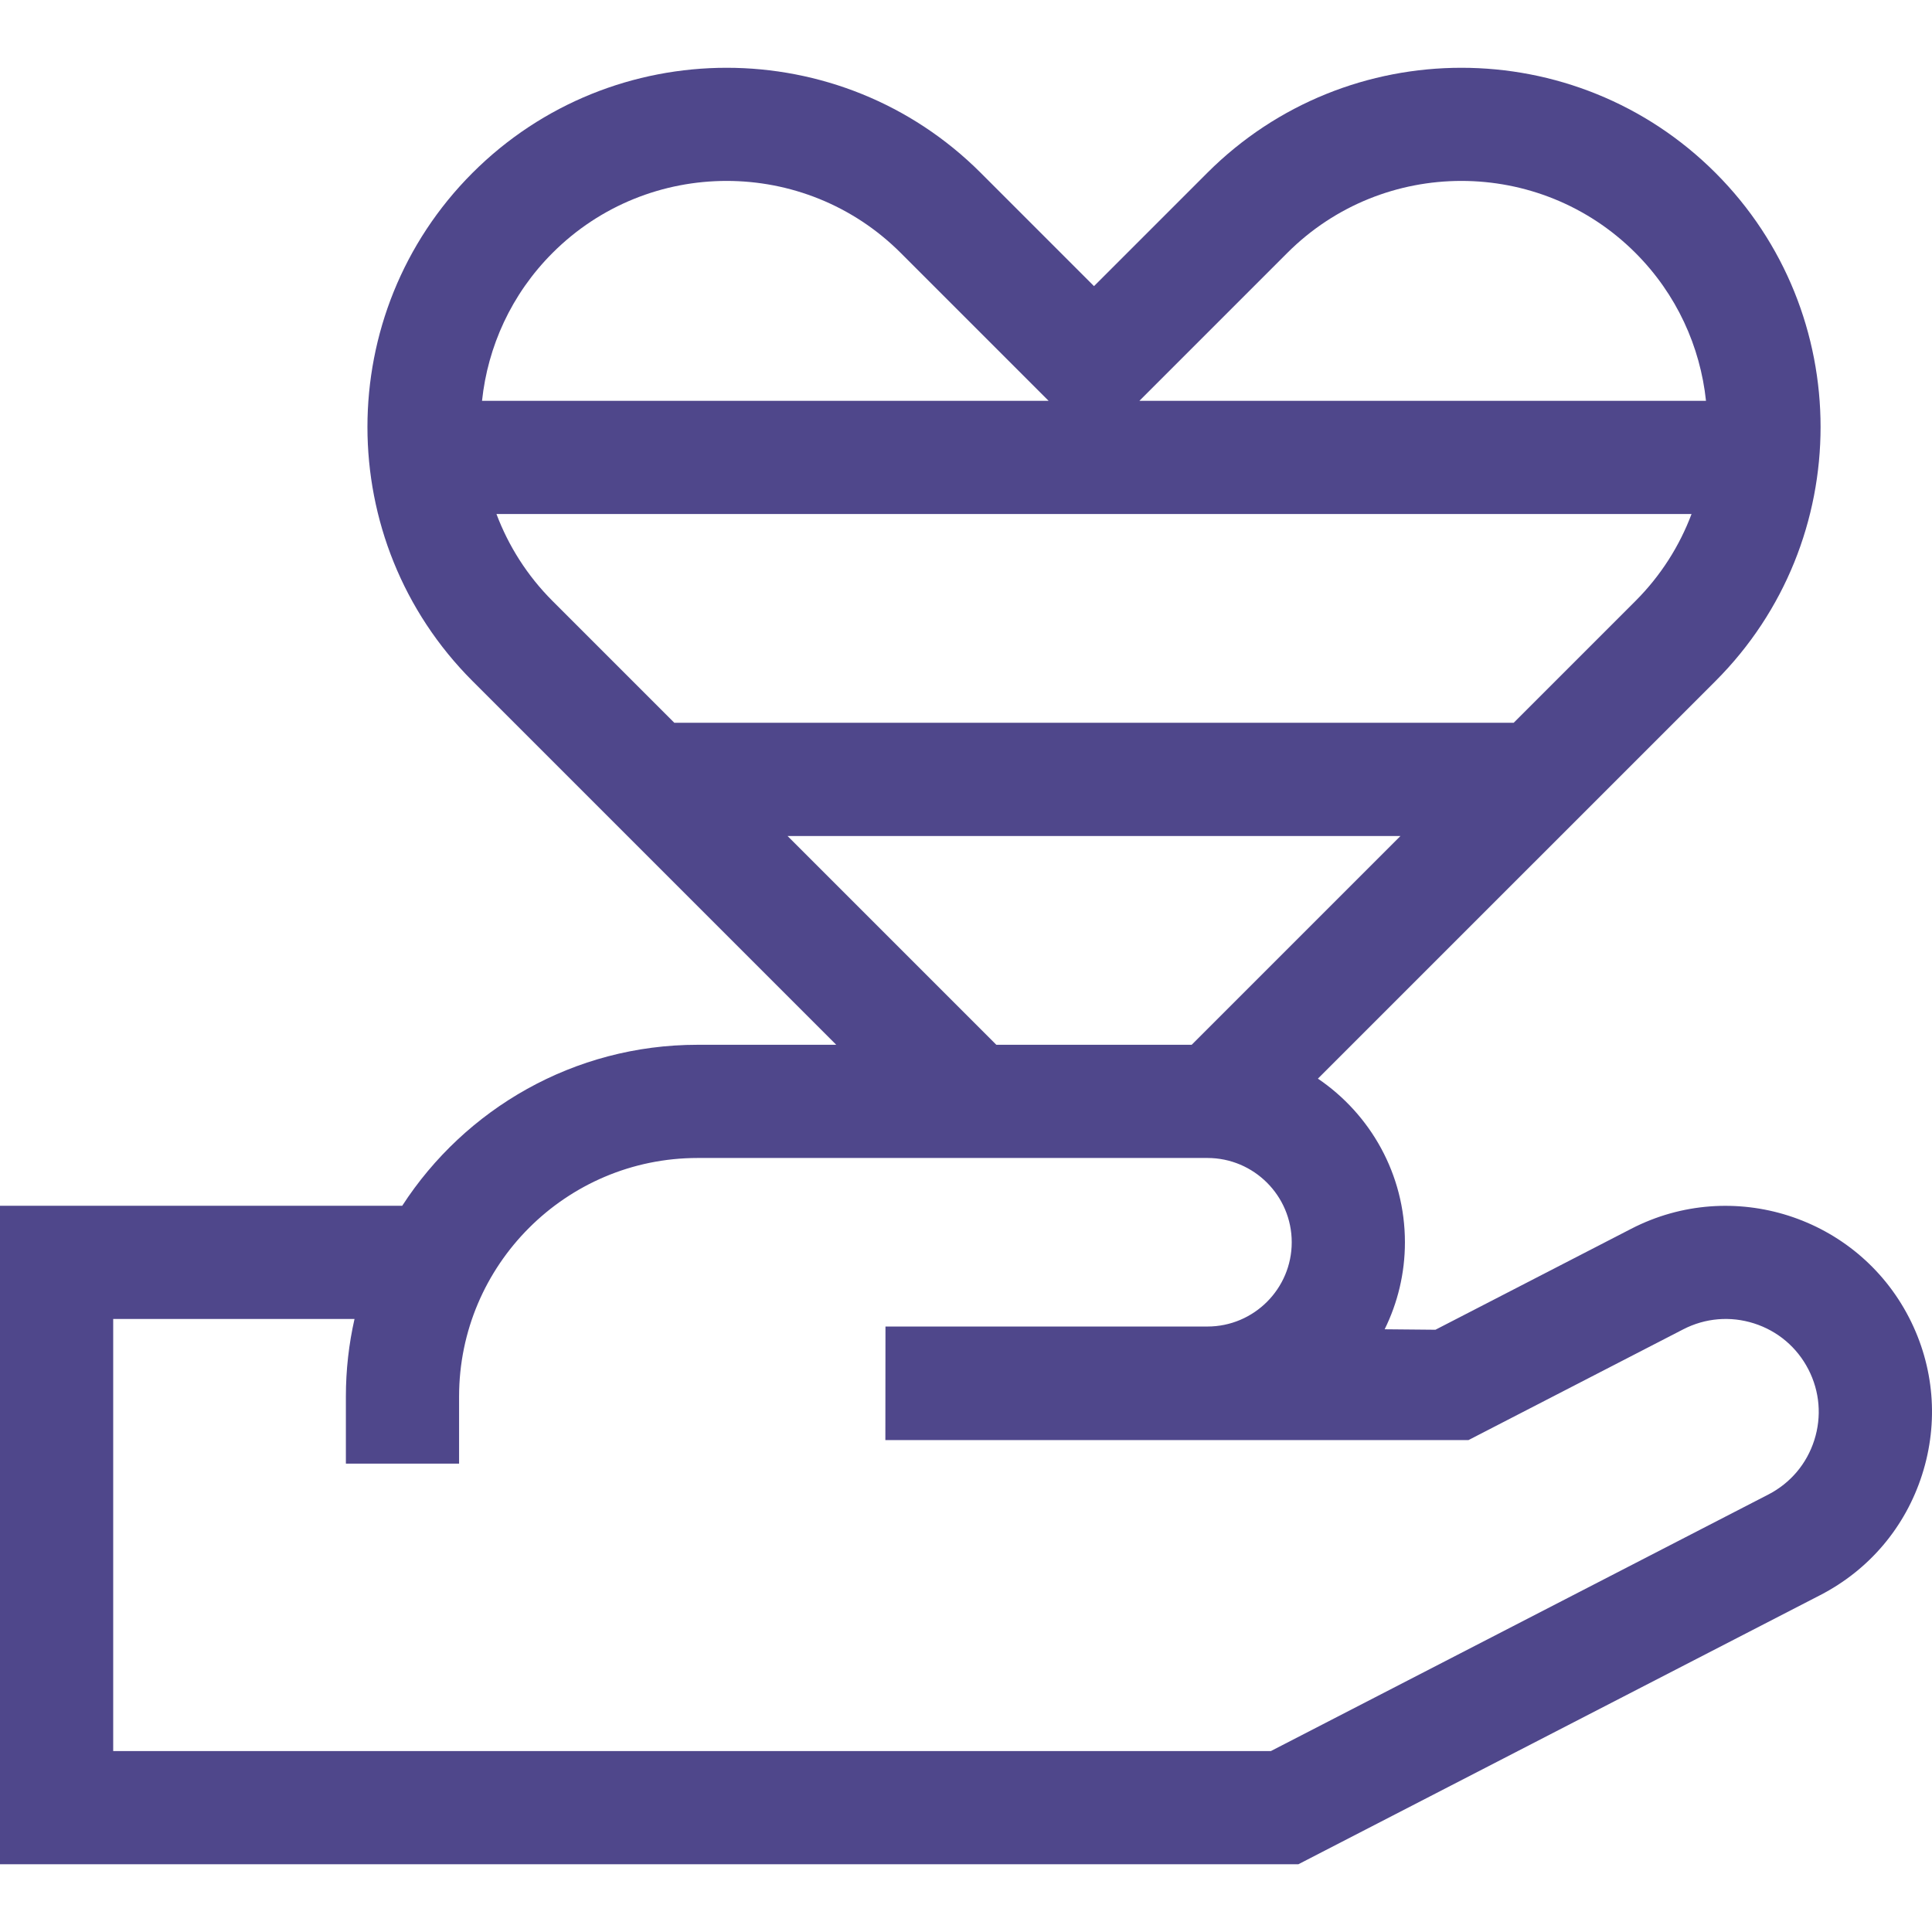 <svg xmlns="http://www.w3.org/2000/svg" width="208" height="208" viewBox="0 0 208 208" fill="none"><g clip-path="url(#clip0_598_3)"><path d="M205.521 141.837C199.912 130.962 186.503 126.678 175.629 132.286L154.542 143.161L149.073 143.11C150.468 140.282 151.255 137.103 151.255 133.742C151.255 126.421 147.536 119.953 141.887 116.127L184.69 73.325C199.775 58.24 199.775 33.695 184.69 18.611C169.606 3.526 145.061 3.526 129.976 18.61L117.781 30.805L105.587 18.61C90.502 3.526 65.957 3.526 50.872 18.61C35.788 33.695 35.788 58.239 50.872 73.324L90.03 112.482H75.103C61.786 112.482 50.055 119.392 43.302 129.815H0V200.705H139.786L195.97 171.729C201.238 169.012 205.133 164.407 206.936 158.761C208.741 153.115 208.238 147.104 205.521 141.837ZM138.593 27.228C148.926 16.894 165.739 16.895 176.072 27.227C180.523 31.678 183.051 37.331 183.668 43.151H122.67L138.593 27.228ZM59.49 27.228C69.823 16.894 86.635 16.895 96.969 27.227L112.892 43.151H51.895C52.511 37.332 55.039 31.678 59.49 27.228ZM59.49 64.707C56.744 61.961 54.736 58.756 53.449 55.338H182.113C180.826 58.756 178.818 61.961 176.072 64.707L162.962 77.816H72.6L59.49 64.707ZM84.787 90.004H150.775L128.297 112.482H107.266L84.787 90.004ZM195.327 155.052C194.514 157.597 192.759 159.673 190.384 160.898L136.828 188.518H12.187V142.002H38.167C37.56 144.688 37.238 147.48 37.238 150.347V157.574H49.425V150.347C49.425 136.188 60.944 124.669 75.103 124.669H129.995C134.998 124.669 139.068 128.739 139.068 133.742C139.068 138.744 134.998 142.814 129.995 142.814H95.33L95.319 155.042H158.093L181.214 143.118C183.589 141.893 186.299 141.666 188.844 142.479C191.389 143.292 193.465 145.048 194.689 147.423H194.69C195.914 149.797 196.141 152.507 195.327 155.052Z" fill="#4F478B"></path></g><defs><clipPath id="clip0_598_3"><rect width="208" height="208" fill="white"></rect></clipPath></defs></svg>